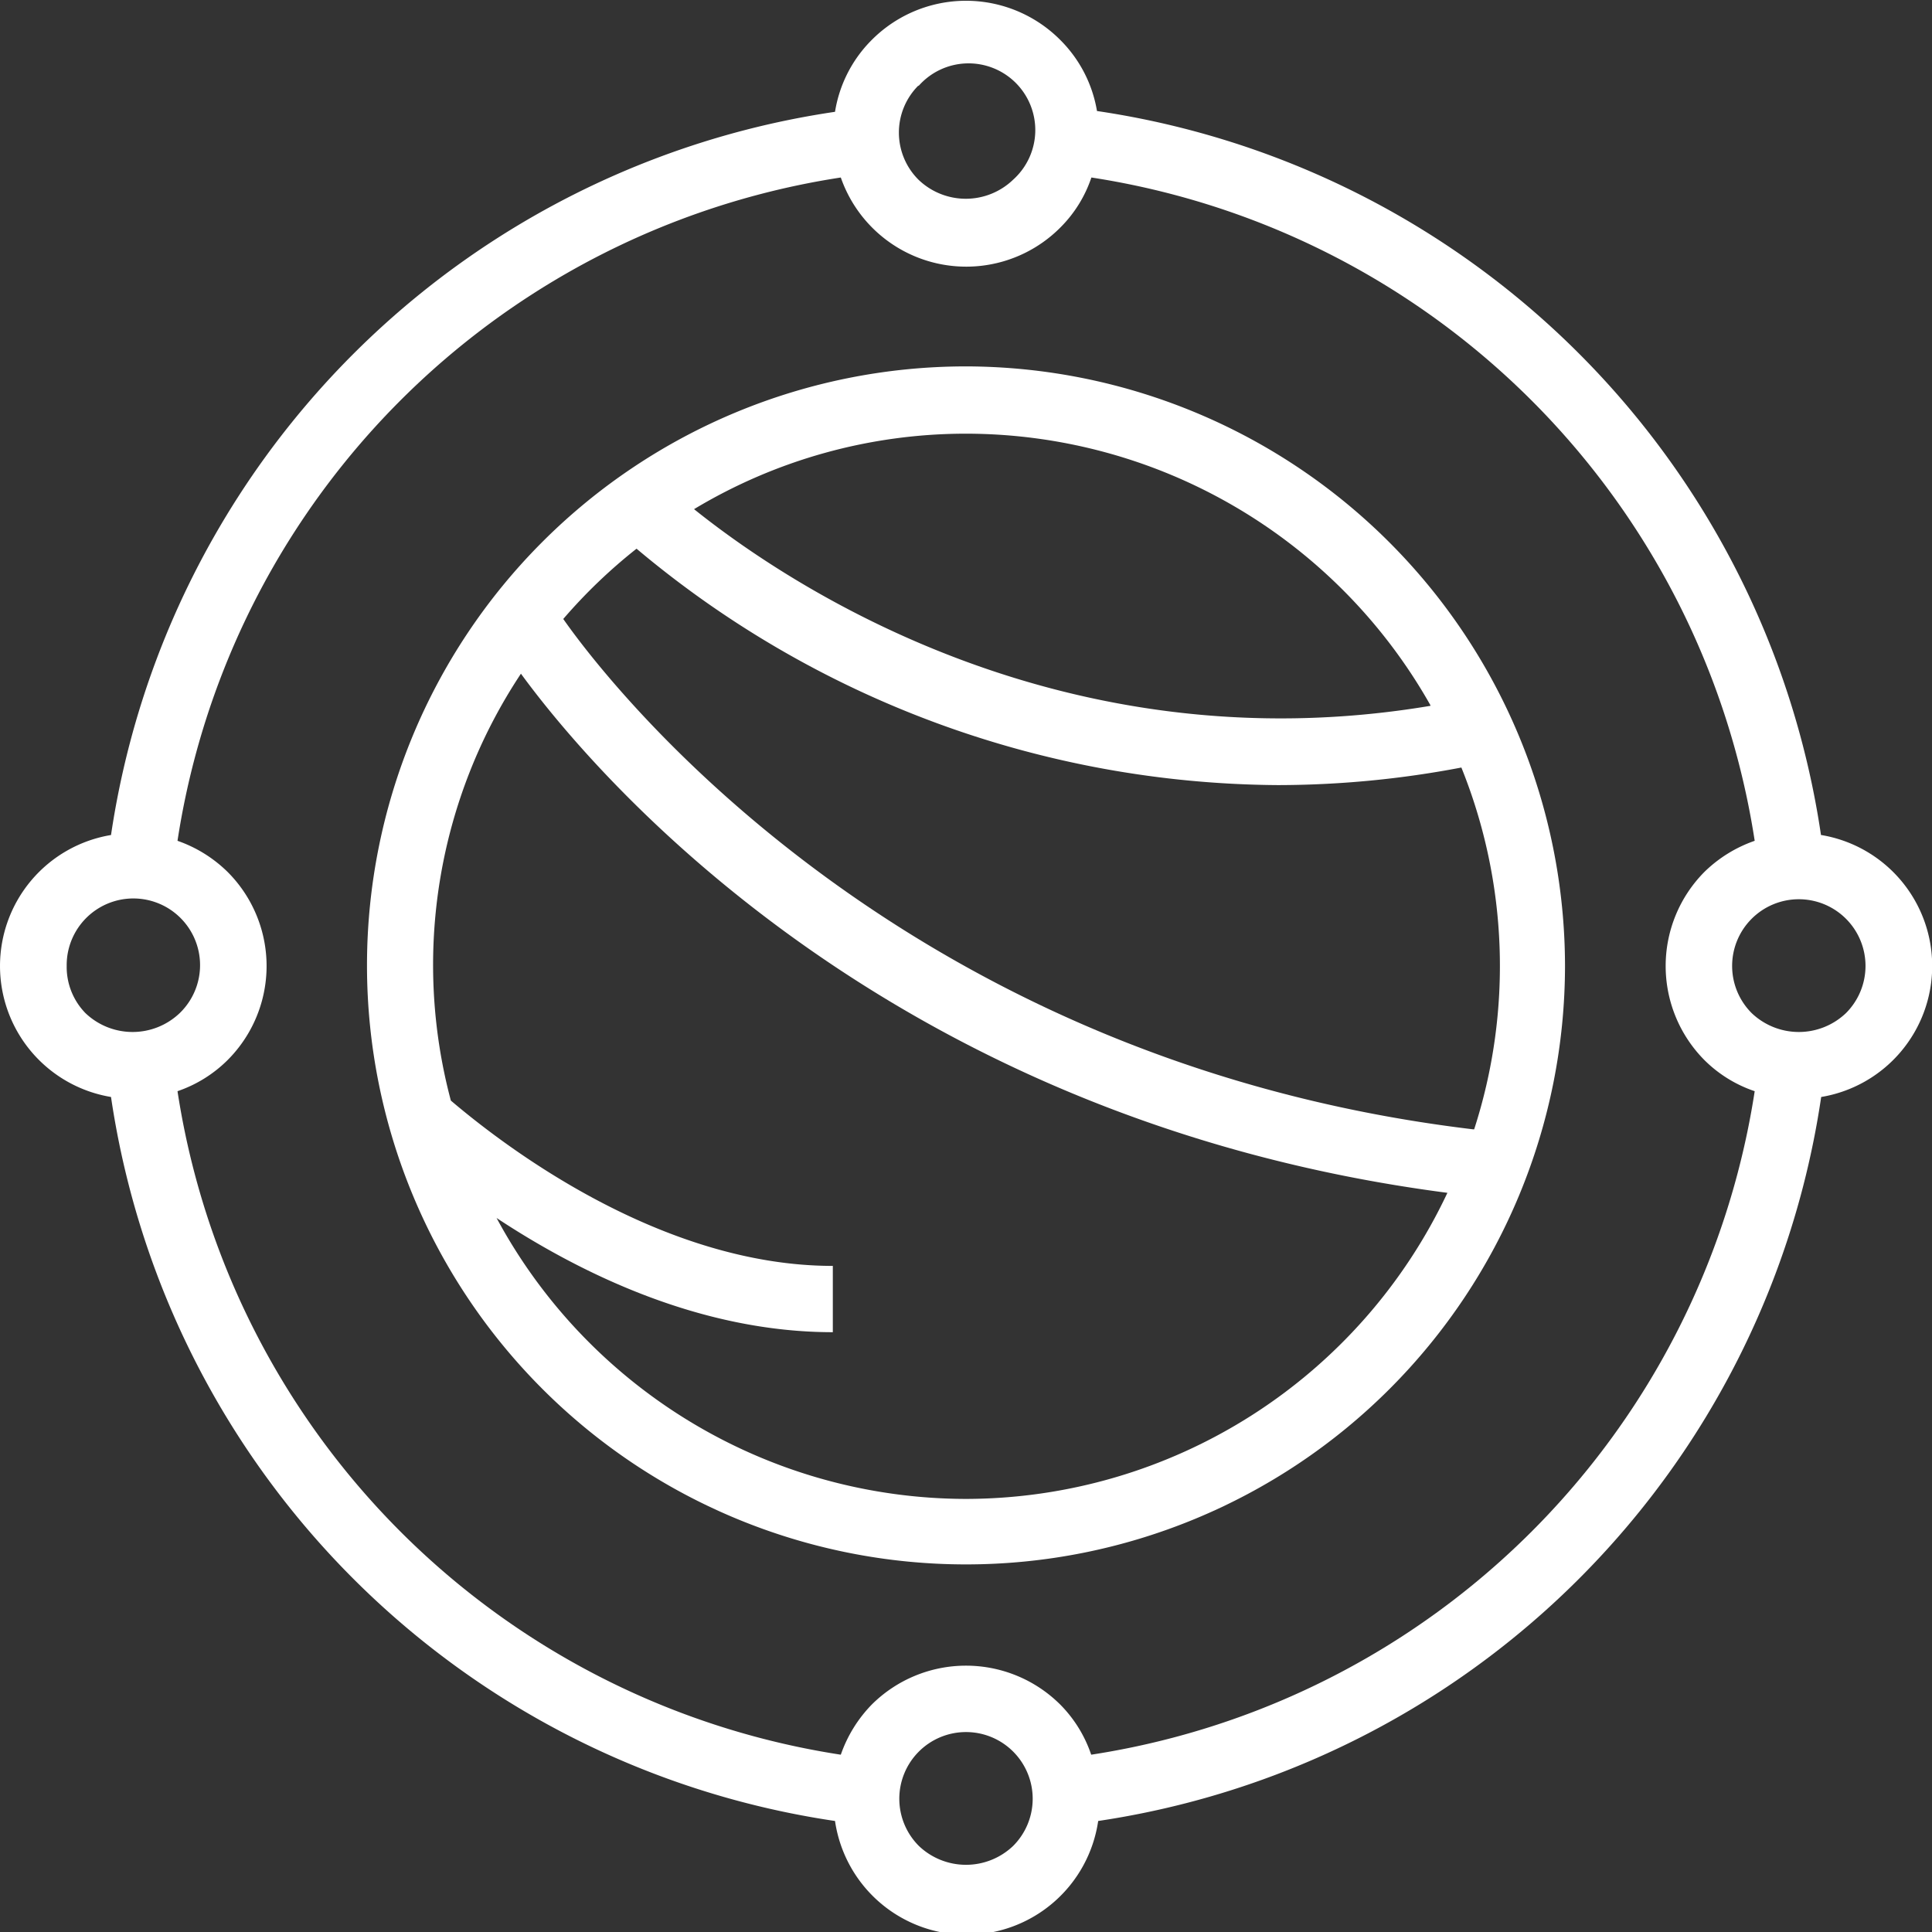 <svg xmlns="http://www.w3.org/2000/svg" viewBox="0 0 96.76 96.76"><rect x="0" y="0" width="96.76" height="96.76" fill="#333333" stroke="none"/><defs><style>.cls-1{fill:#fff;}</style></defs><g id="Layer_2" data-name="Layer 2"><g id="Layer_1-2" data-name="Layer 1"><path class="cls-1" d="M48.38,18.35a30,30,0,1,0,30,30A30.06,30.06,0,0,0,48.38,18.35Zm23.26,17c-18.42,3.09-32.08-6-36.88-9.85a26.41,26.41,0,0,1,13.62-3.78A26.73,26.73,0,0,1,71.64,35.32ZM48.38,75.07A26.74,26.74,0,0,1,24.87,61c4.24,2.8,10.23,5.72,16.84,5.72V63.4c-8.57,0-16.37-5.93-19.13-8.28a26.38,26.38,0,0,1,3.51-21.38c3.44,4.71,18.05,22.31,46.4,26A26.69,26.69,0,0,1,48.38,75.07Zm25.4-18.51C44,53,29.53,32.89,28.21,31a26.54,26.54,0,0,1,3.67-3.52A50.38,50.38,0,0,0,64,39.32a49.17,49.17,0,0,0,9.19-.88,26.57,26.57,0,0,1,.64,18.12Z"/><path class="cls-1" d="M91.2,41.82A43,43,0,0,0,54.94,5.56,6.54,6.54,0,0,0,53.1,2a6.66,6.66,0,0,0-9.44,0,6.54,6.54,0,0,0-1.84,3.6A43,43,0,0,0,5.56,41.82a6.65,6.65,0,0,0,0,13.12A43,43,0,0,0,41.82,91.2,6.66,6.66,0,0,0,55,91.2,43,43,0,0,0,91.21,54.94a6.65,6.65,0,0,0,0-13.12ZM46,4.31A3.34,3.34,0,1,1,50.74,9,3.42,3.42,0,0,1,46,9a3.33,3.33,0,0,1,0-4.72ZM3.34,48.38A3.34,3.34,0,1,1,9,50.74a3.42,3.42,0,0,1-4.72,0A3.31,3.31,0,0,1,3.34,48.38Zm47.4,44.07a3.42,3.42,0,0,1-4.72,0,3.34,3.34,0,1,1,4.72,0Zm3.91-4.57a6.52,6.52,0,0,0-1.55-2.51,6.69,6.69,0,0,0-9.44,0,6.77,6.77,0,0,0-1.55,2.51A39.7,39.7,0,0,1,8.89,54.65a6.56,6.56,0,0,0,2.5-1.55,6.66,6.66,0,0,0,0-9.44,6.73,6.73,0,0,0-2.5-1.55A39.68,39.68,0,0,1,42.11,8.89a6.65,6.65,0,0,0,11,2.5,6.41,6.41,0,0,0,1.55-2.5A39.71,39.71,0,0,1,87.88,42.11a6.77,6.77,0,0,0-2.51,1.55,6.69,6.69,0,0,0,0,9.44,6.52,6.52,0,0,0,2.51,1.55A39.72,39.72,0,0,1,54.65,87.88Zm37.8-37.14a3.42,3.42,0,0,1-4.72,0,3.34,3.34,0,1,1,4.72,0Z"/></g></g></svg>